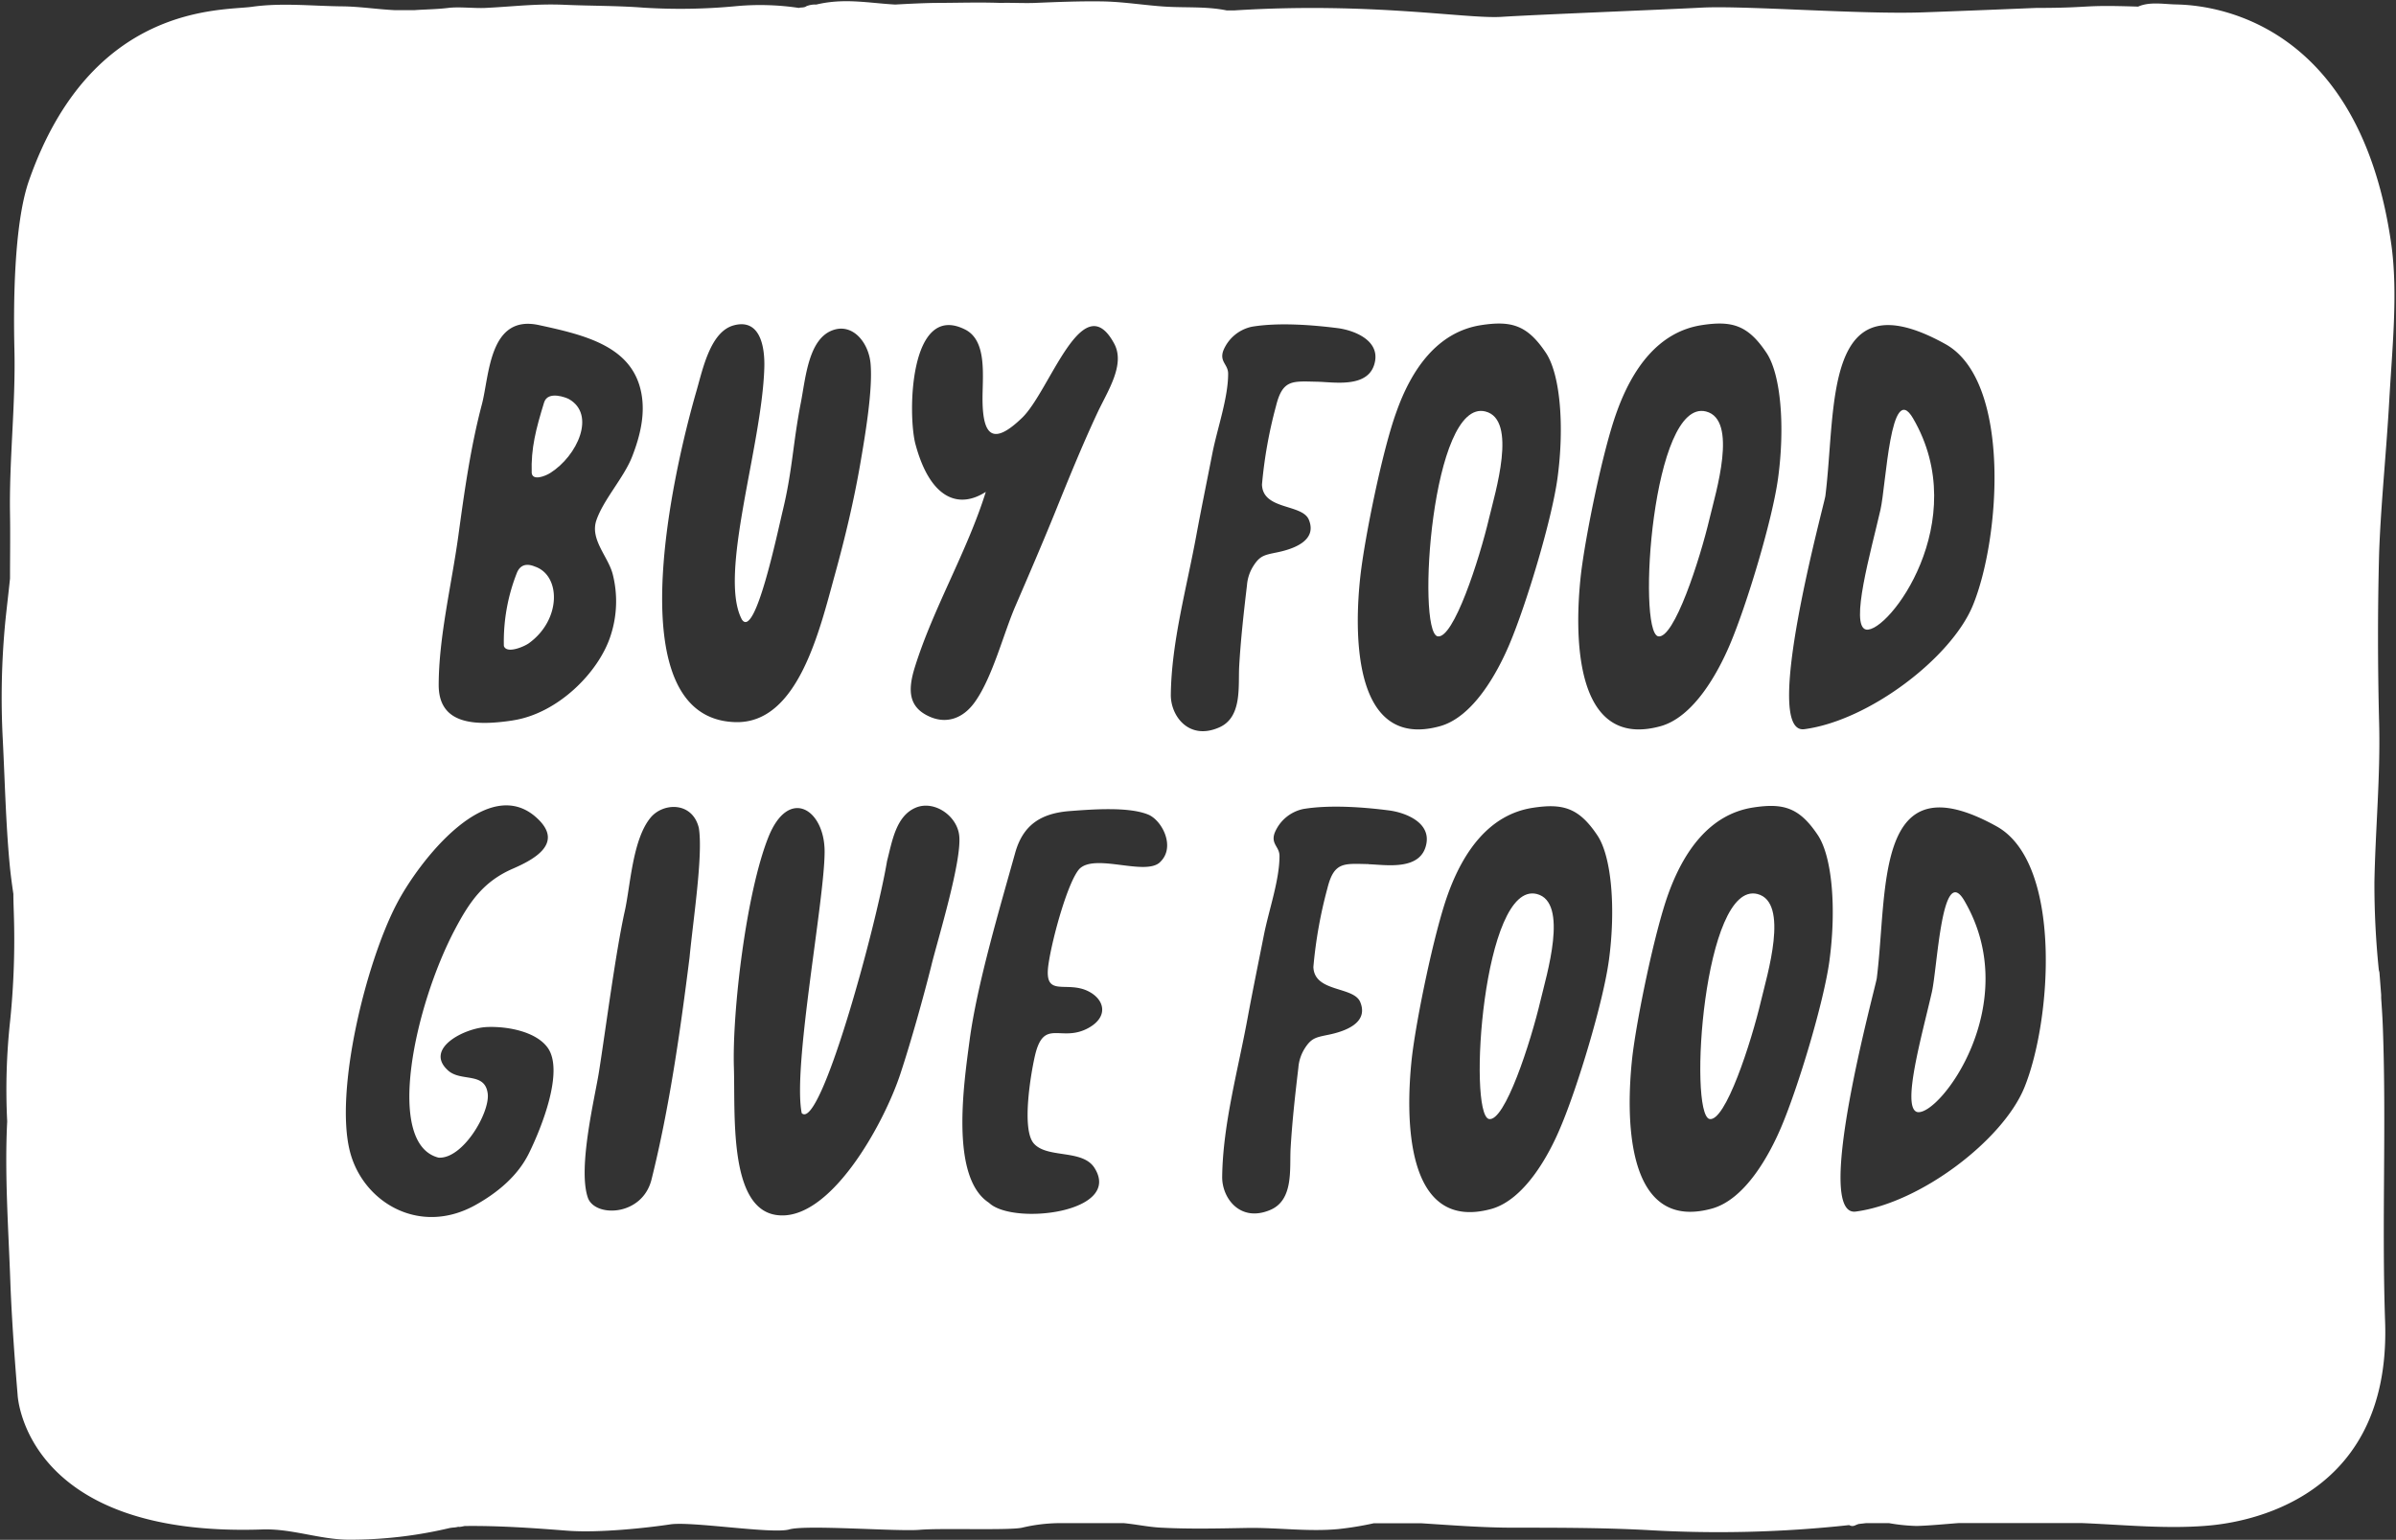 <svg width="543" height="349" xmlns="http://www.w3.org/2000/svg"><rect width="100%" height="100%" fill="#333333" stroke="none"/><g fill="#FFF" fill-rule="nonzero"><path d="M375.76 144.22c3.61.79 9.49-17.4 11.71-26.84 1.32-5.61 6.5-22.28-.85-24.12-12.18-3.04-15.62 49.65-10.86 50.96zM398.26 202.62c-12.18-3-15.64 49.65-10.86 51 3.61.79 9.49-17.4 11.71-26.84 1.32-5.65 6.5-22.32-.85-24.16zM128.89 90.43c-.45-.25-4.71-2-5.58.78-1.85 6-3 10.41-2.81 16 .23 1.85 3.12.68 4.19 0 6.17-3.88 10.45-13.29 4.2-16.78zM325.77 144.22c3.61.79 9.49-17.4 11.71-26.84 1.32-5.61 6.5-22.28-.85-24.12-12.18-3.04-15.63 49.65-10.86 50.96zM348.27 202.62c-12.18-3-15.64 49.65-10.86 51 3.61.79 9.49-17.4 11.71-26.84 1.32-5.65 6.5-22.32-.85-24.16zM422.9 142.69c5.06.88 24.26-24.58 10.64-47.89-5.12-8.77-6.09 15.09-7.37 20.72-2.17 9.48-7.01 26.33-3.27 27.17z"/><path d="M541.47 90.83c.65-11.73 2-24.26.49-35.28C534.31 1 496.5 1.11 492.9 1c-2.61-.07-5.8-.65-8.34.5-13.48-.44-9.67.28-23.14.3-.13 0-15.75.66-25.63 1-14 .51-40.43-1.58-50.19-1.07-9.76.51-37.38 1.58-45.31 2.09-7.93.51-29.56-3.42-60.56-1.46H278c-4.6-.94-9.31-.57-13.93-.86-4.62-.29-9.51-1.11-14.24-1.18-5.06-.08-10.21.13-15.28.34-2.47.1-5.17-.07-7.85 0-4.95-.18-9.92 0-14.75 0-3 .05-6 .2-9.08.37-6-.33-11.49-1.52-17.86 0a5.38 5.38 0 00-2.27.38c-.46.39-1.42.23-1.67.39a59.18 59.18 0 00-14.18-.41 133.37 133.37 0 01-21 .35c-6-.46-11.89-.39-17.87-.65-6.54-.29-11.48.39-18.08.71-2.37.11-6-.31-8.4 0-2.54.31-5.08.32-7.62.5h-4.45c-4-.19-7.93-.82-11.88-.86-6.76-.06-13.74-.86-20.48.1s-36.4-1-50.54 39.38c-3.51 10-3.53 28.85-3.3 38.49.28 12.33-1.2 24.66-1 37 .08 4.91 0 9.81 0 14.71-.33 3.21-.72 6.4-1.06 9.69a180.15 180.15 0 00-.58 26.8c.47 9.36.68 18.73 1.53 28 .22 2.39.53 4.72.87 7 0 1.44.06 2.87.1 4.3.271 8.096 0 16.2-.81 24.26a143.79 143.79 0 00-.69 23c-.61 12 .29 24.44.71 36.28.41 11.44 1.65 25.59 1.65 25.66 0 .07 1.39 32.39 55.43 30.54 6.77-.23 13 2.3 19.64 2.32a97.73 97.73 0 0022.62-2.59c1-.23 1.23-.09 2.21-.34.23.13 1.22-.16 1.51-.17 7.66-.09 15.37.45 23 1.05 7.44.59 18.6-.68 23.49-1.42 4.89-.74 23.2 2.25 27 1.14 3.8-1.11 24.59.52 29.54.09 4.95-.43 20.77.19 23.32-.51a37.81 37.81 0 018-1h14.95c2.67.26 5.38.83 8 1 6.59.37 13.28.21 19.87.09 6.9-.12 13.86.9 20.75.25a72 72 0 008-1.31h10.81c7 .45 13.94 1 20.94 1 10 0 20.09 0 30.15.53a274 274 0 0045.86-1.12c.402.25.904.276 1.33.07.266-.124.54-.23.82-.32l1.72-.2h5.11a41.21 41.21 0 006.34.65c3.13-.09 6.27-.42 9.42-.65h28.14c9.25.38 18.54 1.33 27.74.63 4.84-.37 42.32-3.35 40.83-46.32-.77-22.25.3-44.27-.5-66.37-.08-2.33-.23-4.62-.39-6.91v-.75l-.31-4-.09-1.13-.13-.49a190 190 0 01-1-19.94c.22-12 1.37-23.86 1.07-35.93-.33-13.12-.35-25.74 0-38.81.42-11.33 1.64-22.77 2.29-34.36zm-127.79 21.58c2.54-20.35-.63-49.85 27.17-34.44 15 8.29 12.52 44.07 6.23 59.3-4.87 11.79-23.47 26.05-38.17 28-9.84 1.3 4.46-50.73 4.77-52.86zm-55.43 18.06c1-8.76 5-28.49 8.16-37.12 3.44-9.58 9.29-18.12 19.25-19.66 6.88-1.06 10.49 0 14.68 6.29 3.29 4.94 4.2 16.79 2.62 28.4-1.28 9.44-7.09 28.71-10.93 37.74-2.73 6.43-8.2 16.41-15.73 18.48-20.04 5.5-19.39-21.78-18.05-34.13zm-22.58-56.78c6.88-1.06 10.49 0 14.68 6.29 3.29 4.94 4.2 16.79 2.62 28.4-1.28 9.44-7.09 28.71-10.93 37.74-2.73 6.43-8.2 16.41-15.73 18.48-20 5.5-19.39-21.78-18-34.13 1-8.76 5-28.49 8.16-37.12 3.39-9.58 9.24-18.12 19.2-19.66zm-128.2 27c-1.78-6.67-1.42-32.4 11.26-26 5.13 2.59 3.87 10.83 3.94 16.17.1 7.76 2.31 10.28 9 3.8 6.31-6.12 13.67-30.14 20.85-16.75 2.54 4.74-1.51 10.73-3.82 15.66-3.54 7.58-6.64 15.24-9.78 23-2.83 6.95-5.81 13.86-8.79 20.77-2.71 6.26-5.15 16-9.1 21.63-2.77 4-6.6 5.1-10.28 3.49-4.89-2.13-5.06-6-3.42-11.25 4.18-13.42 11.86-26.21 16.08-39.73-6.41 4.12-12.72 1.23-15.94-10.8v.01zm-49.6-12.19c1.43-5 3.16-13.31 8.39-14.75 5.79-1.59 7.13 4.37 6.95 9.71-.57 17.84-10.47 46.84-5.08 56.95 3 4.57 8-19.43 9.29-24.8 2.17-9 2.28-15.18 4.05-24.23 1.13-5.77 1.73-14.89 7.58-16.65 4.37-1.32 7.81 3 8.24 7.65.54 5.93-1.22 16.28-2.34 22.79-1.45 8.38-3.45 16.76-5.74 25.06-3.49 12.67-8.36 33.79-22.5 33.44-26.8-.67-14.57-55.38-8.84-75.18v.01zm-38 172.89c-2.53 5.16-7.19 9-12.23 11.79-12.71 7-25.44-.79-28.34-12.21-3.49-13.71 3.57-42.57 10.55-56 5-9.68 21-30.49 32.28-19.13 5.42 5.45-1.22 9-5.8 11-6.78 2.91-9.91 7.56-13.19 13.74-9.17 17.3-16 48.69-3.75 51.8 5.52.35 11.68-10.22 11.14-14.52-.63-5-6.07-2.58-9-5.25-5.45-4.94 3.73-9.6 8.76-9.83 4.67-.21 11.19 1 13.84 4.7 3.71 5.24-1.3 17.89-4.25 23.9l-.01.01zm-3.68-98.1c-8.84 1.34-16.75.81-16.77-8 0-10.85 2.94-22.85 4.45-33.84 1.34-9.79 2.75-20 5.33-29.77 1.73-6.49 1.59-20.48 12.94-18 10.54 2.28 21.18 4.82 23.2 15.4.9 4.71-.19 9.56-2.07 14.38s-6.48 9.71-8.11 14.45c-1.5 4.35 2.66 8.22 3.69 12.2a24.92 24.92 0 01-.48 14c-2.67 8.28-11.95 17.63-22.17 19.17l-.01.01zM156.27 217c-2.1 16.78-4.61 34.3-8.62 50.34-2.1 8.39-12.87 8.64-14.43 4.1-2.31-6.76 1.6-22.71 2.5-28.37 1.49-9.36 3.79-27.22 5.87-36.56 1.29-5.79 1.74-16.18 5.83-21.17 2.82-3.45 9.47-3.72 10.95 2.29 1.01 6.05-1.31 21.05-2.1 29.37zm54.83 1.73c-1.77 7.1-4.68 17.48-7 24.5-3.68 11.33-16.12 34.07-28.28 32.13-10.7-1.69-9.17-22.94-9.5-33.44-.39-12.65 2.76-39.45 7.8-52.14 4.6-11.57 12.78-6.38 12.76 3.26 0 11-7.29 48.76-5.19 59.25 4.19 4.19 16.78-41.95 19.34-57.14 1.16-4.45 2-10.25 6.57-12.12 4.18-1.69 9.29 1.89 9.78 6.32.67 5.65-4.84 23.55-6.28 29.36v.02zm51.78-23.3c-3.38 3.16-14.73-2.09-18.27 1.52-2.57 2.85-6.12 15.55-7 21.62-1.13 7.85 4.08 3.51 9.15 6.16 3.69 1.93 4.4 5.79-.09 8.26-6.25 3.43-10.12-2.44-12.14 6.36-.94 4.12-3 16.38-.33 19.71 2.95 3.61 11.07 1.3 13.83 5.63 6.47 10.16-18.52 13.1-23.9 7.92-8.9-5.76-5.67-27.16-4.4-36.78 1.68-12.68 6.82-29.91 10.33-42.51 1.73-6.2 5.66-9 12.46-9.5 5-.38 13.1-1 17.56.75 3.23 1.21 6.47 7.43 2.8 10.84v.02zm2.46-38c.14-11.82 3.55-24 5.75-35.93 1.16-6.27 2.45-12.54 3.68-18.81 1.12-5.65 3.57-12.5 3.56-18 0-2.13-2-2.67-1.1-5.21a9 9 0 016.49-5.43c6-1 13.69-.41 19.42.32 3.58.46 9.4 2.63 8.48 7.53-1.16 6.2-9.15 4.7-13.08 4.62-5.56-.1-7.84-.63-9.35 5.47a102.53 102.53 0 00-3.19 17.84c.19 5.81 9.1 4.34 10.61 7.94 2 4.81-3.55 6.68-7.21 7.43-2.81.58-3.83.72-5.3 3a9.52 9.52 0 00-1.5 4.43c-.72 6.11-1.41 12.19-1.76 18.28-.27 4.56.77 11.73-4.63 14-6.8 2.93-10.92-2.64-10.87-7.45v-.03zm44.84 38.42c-5.56-.1-7.84-.63-9.35 5.47a102.37 102.37 0 00-3.18 17.84c.19 5.81 9.1 4.34 10.61 7.94 2 4.81-3.55 6.68-7.21 7.43-2.81.58-3.82.72-5.3 3a9.52 9.52 0 00-1.5 4.43c-.72 6.11-1.41 12.19-1.76 18.28-.27 4.55.78 11.73-4.63 14-6.81 2.88-10.93-2.69-10.88-7.5.14-11.82 3.55-24 5.75-35.94 1.16-6.27 2.45-12.54 3.69-18.8 1.11-5.66 3.56-12.51 3.55-18 0-2.13-2-2.67-1.1-5.21a9 9 0 016.49-5.43c6-1 13.69-.42 19.42.32 3.58.46 9.4 2.62 8.48 7.53-1.16 6.24-9.15 4.79-13.08 4.67v-.03zm54.43 21.86c-1.28 9.44-7.09 28.7-10.93 37.73-2.68 6.47-8.2 16.45-15.68 18.56-20 5.5-19.39-21.78-18.05-34.13 1-8.77 5.05-28.49 8.16-37.13 3.44-9.57 9.29-18.11 19.25-19.65 6.88-1.06 10.49 0 14.68 6.29 3.24 4.9 4.15 16.74 2.57 28.36v-.03zm50 0c-1.28 9.44-7.09 28.7-10.93 37.73-2.73 6.44-8.2 16.42-15.73 18.49-20 5.5-19.39-21.78-18.05-34.13 1-8.77 5.05-28.49 8.16-37.13 3.44-9.57 9.29-18.11 19.25-19.65 6.88-1.06 10.49 0 14.68 6.29 3.28 4.97 4.19 16.81 2.61 28.43l.01-.03zm44.12 28.89c-4.87 11.79-23.47 26.05-38.16 28-9.85 1.3 4.45-50.73 4.76-52.86 2.54-20.35-.63-49.85 27.17-34.44 14.95 8.32 12.5 44.1 6.22 59.33l.01-.03z"/><path d="M437.81 224.88c-2.15 9.47-7 26.33-3.27 27.17 5.06.88 24.26-24.58 10.64-47.9-5.12-8.76-6.09 15.1-7.37 20.73zM121.36 128.46c-.51-.18-3-1.4-4.17 1.26a42.27 42.27 0 00-3 16.68c.6 1.87 4.59.17 5.68-.62 7.32-5.29 7.25-15.22 1.49-17.32z"/></g></svg>